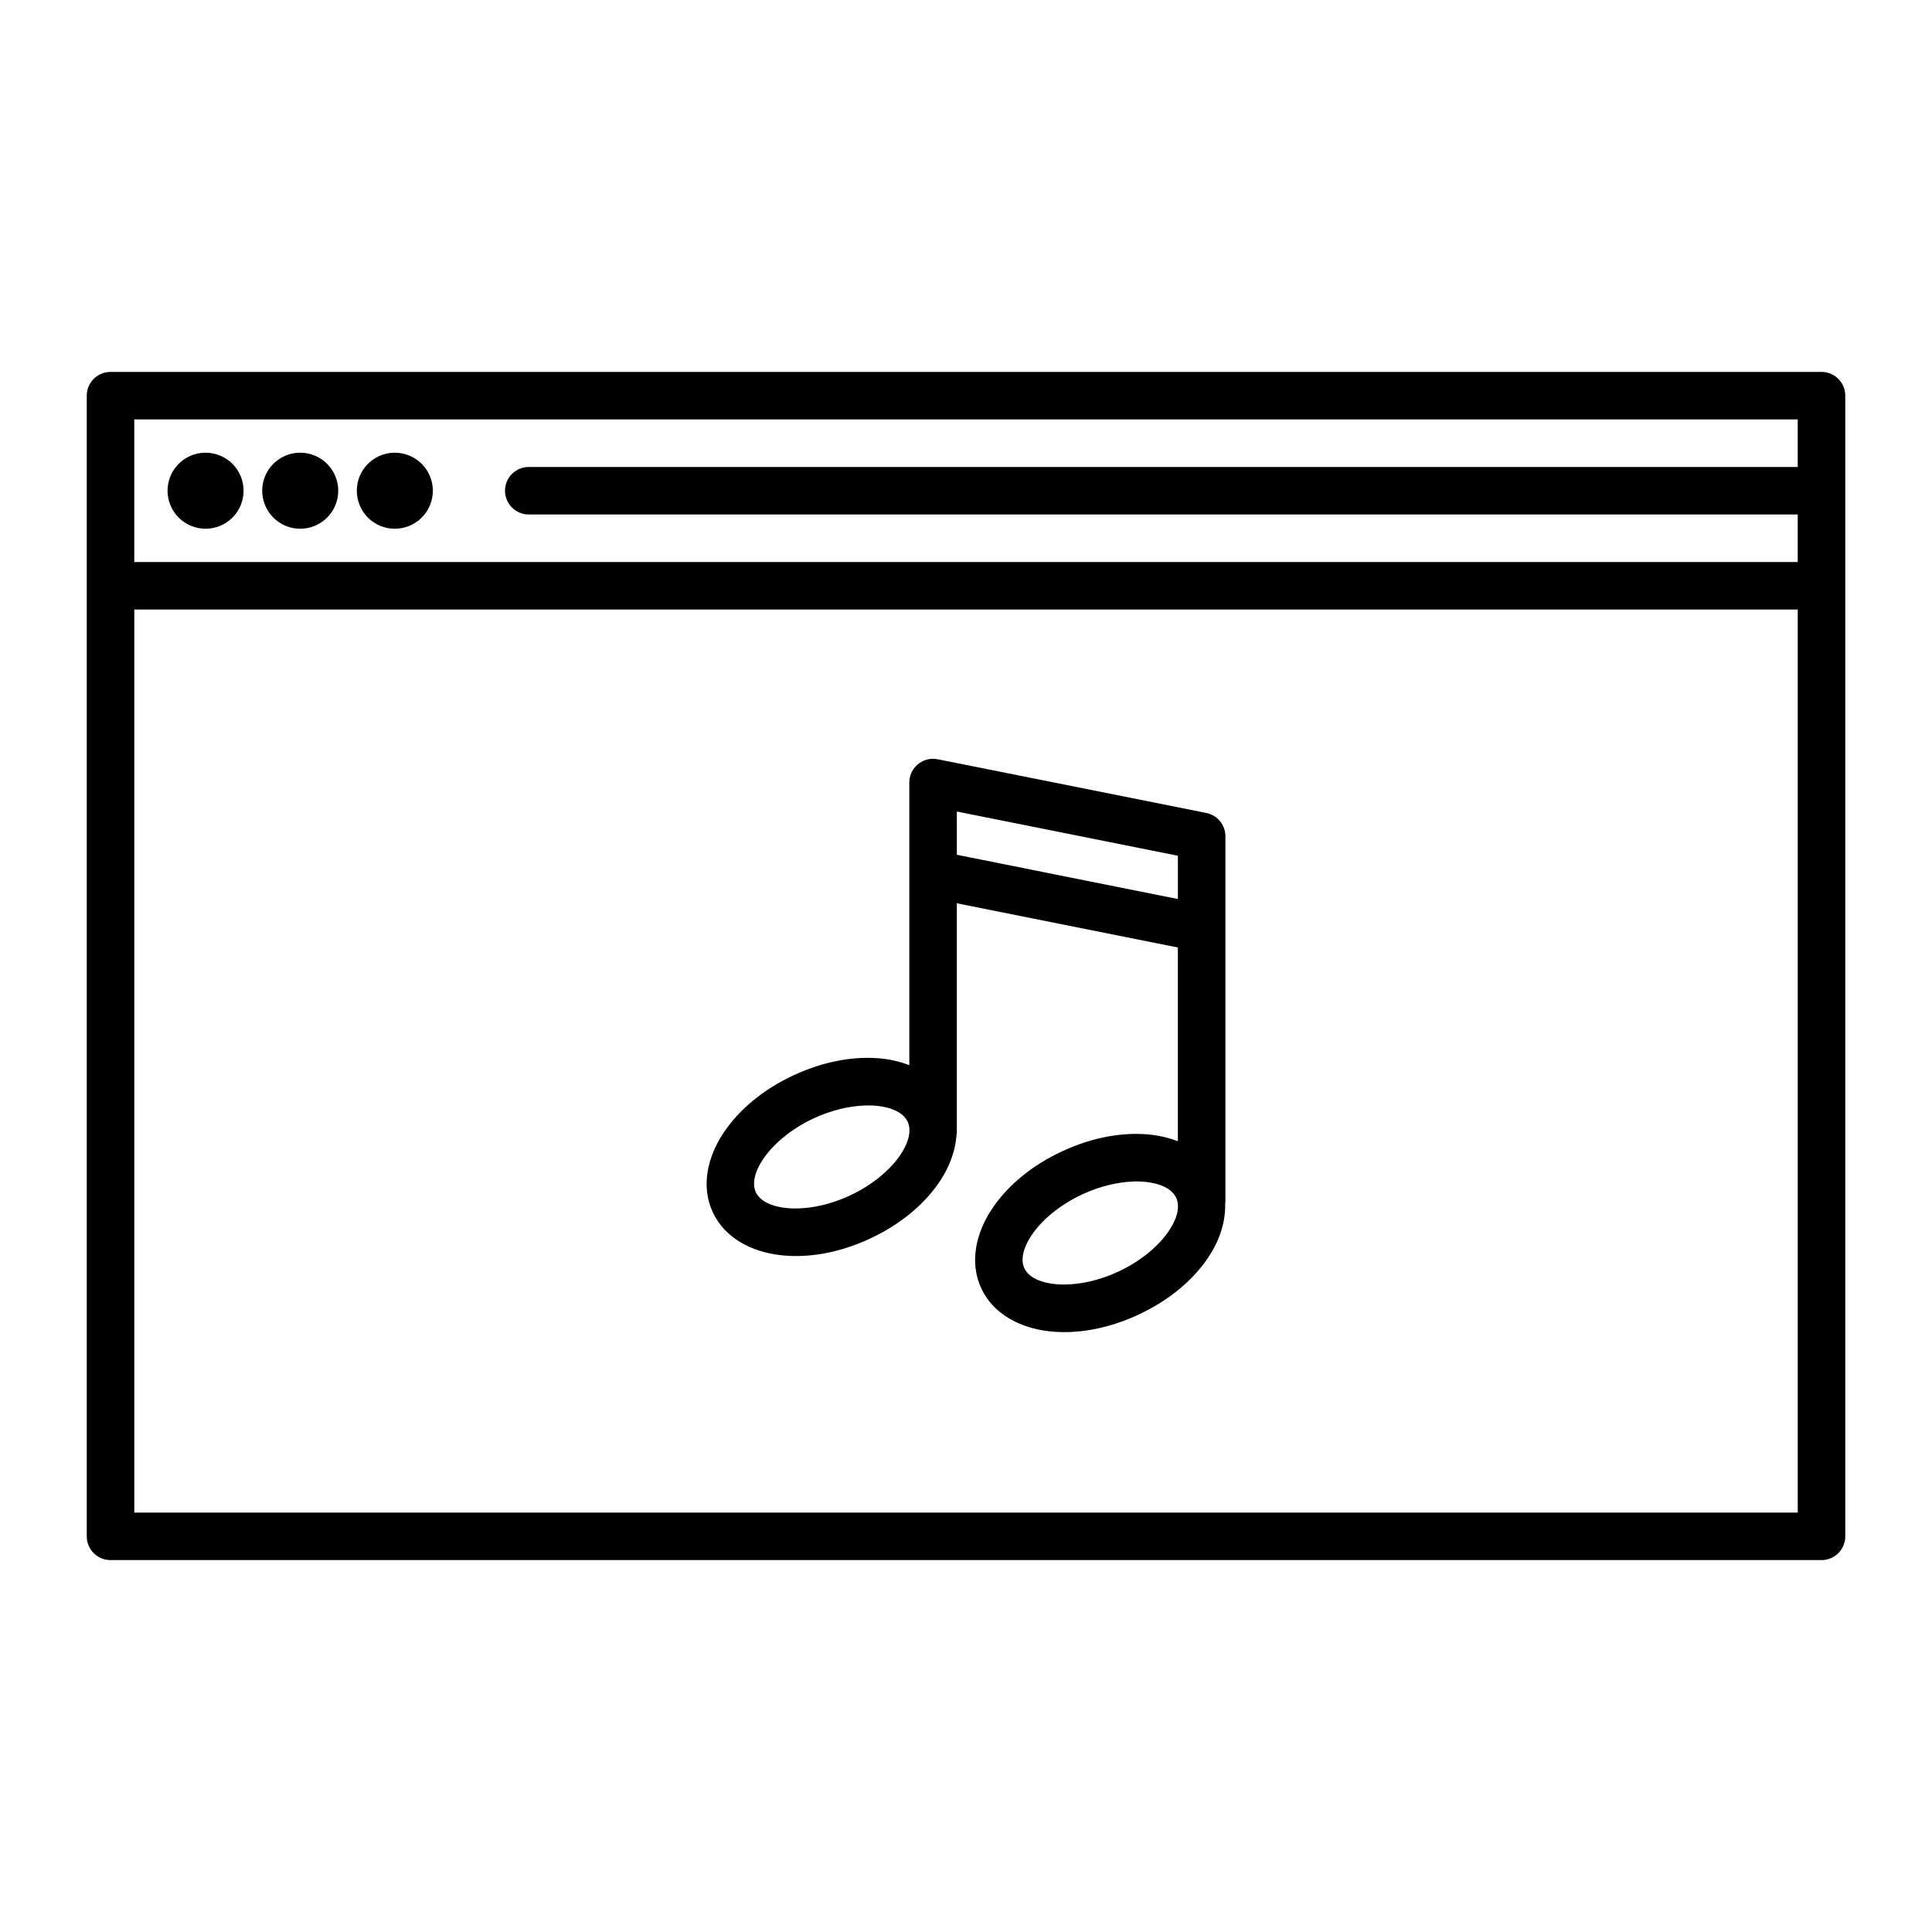 <?xml version="1.0" encoding="UTF-8"?>
<!-- Uploaded to: SVG Find, www.svgrepo.com, Generator: SVG Find Mixer Tools -->
<svg fill="#000000" width="800px" height="800px" version="1.1" viewBox="144 144 512 512" xmlns="http://www.w3.org/2000/svg">
 <path d="m173.29 242.56c-3.481 0-6.297 2.82-6.297 6.297v302.29c0 3.481 2.816 6.297 6.297 6.297h453.43-0.004c3.481 0 6.301-2.816 6.301-6.297v-302.29c0-3.477-2.82-6.297-6.301-6.297h-453.43zm6.297 12.594h440.83v12.594h-336.29v0.004c-3.477 0-6.297 2.816-6.297 6.297 0 1.668 0.664 3.269 1.844 4.453 1.184 1.18 2.785 1.844 4.453 1.844h336.29v12.594h-440.83zm18.648 8.816c-5.469 0.133-9.832 4.606-9.832 10.078 0 2.672 1.062 5.234 2.953 7.125 1.887 1.891 4.449 2.949 7.125 2.949 2.672 0 5.234-1.059 7.125-2.949 1.887-1.891 2.949-4.453 2.949-7.125s-1.062-5.234-2.949-7.125c-1.891-1.891-4.453-2.953-7.125-2.953h-0.246zm25.074 0h-0.004c-5.465 0.141-9.82 4.609-9.82 10.078 0 2.672 1.062 5.234 2.953 7.125 1.887 1.891 4.449 2.949 7.125 2.949 2.672 0 5.234-1.059 7.125-2.949 1.887-1.891 2.949-4.453 2.949-7.125s-1.062-5.234-2.949-7.125c-1.891-1.891-4.453-2.953-7.125-2.953h-0.258zm25.082 0h-0.004c-5.469 0.133-9.832 4.606-9.828 10.078 0 2.672 1.059 5.234 2.949 7.125s4.453 2.949 7.125 2.949 5.234-1.059 7.125-2.949 2.953-4.453 2.953-7.125-1.062-5.234-2.953-7.125-4.453-2.953-7.125-2.953h-0.246zm-68.801 41.562h440.83v239.31h-440.83zm211.51 39.559h-0.004c-3.406 0.098-6.117 2.883-6.121 6.289v74.902c-2.156-0.828-4.438-1.414-6.769-1.691-7.438-0.891-15.746 0.59-23.832 4.34-8.086 3.75-14.582 9.137-18.707 15.391-4.121 6.254-5.988 14.004-2.785 20.91s10.324 10.484 17.762 11.375 15.746-0.57 23.832-4.32c8.086-3.75 14.582-9.148 18.707-15.398 2.383-3.617 3.961-7.734 4.289-11.898 0.059-0.332 0.094-0.668 0.098-1.004v-0.078-60.527l58.578 11.711v51.344c-2.164-0.832-4.461-1.414-6.801-1.691-7.438-0.891-15.738 0.59-23.824 4.34-8.086 3.75-14.582 9.137-18.707 15.391-4.121 6.254-5.988 14.004-2.785 20.91s10.324 10.492 17.762 11.387c7.438 0.891 15.746-0.59 23.832-4.34 8.086-3.75 14.582-9.137 18.707-15.391 2.777-4.211 4.477-9.098 4.348-13.953l0.008-0.004c0.035-0.281 0.059-0.562 0.059-0.844v-96.621c0-3.004-2.121-5.594-5.07-6.18l-71.172-14.23v0.004c-0.461-0.094-0.934-0.133-1.406-0.121zm6.477 13.973 58.578 11.719v11.465l-58.578-11.719zm-24.602 77.914c1.328-0.055 2.582-0.02 3.731 0.117 4.59 0.551 6.945 2.273 7.832 4.184 0.887 1.91 0.676 4.82-1.871 8.68-2.547 3.859-7.312 8.027-13.492 10.895-6.18 2.863-12.434 3.809-17.023 3.258-4.59-0.551-6.957-2.262-7.844-4.172-0.887-1.91-0.668-4.82 1.879-8.68 2.547-3.859 7.305-8.027 13.48-10.895 4.633-2.148 9.316-3.219 13.305-3.387zm71.152 20.141c1.328-0.055 2.582-0.008 3.731 0.129 4.59 0.551 6.957 2.273 7.844 4.184 0.887 1.91 0.668 4.82-1.879 8.68-2.547 3.859-7.305 8.027-13.48 10.895-6.18 2.863-12.453 3.809-17.043 3.258s-6.945-2.262-7.832-4.172c-0.887-1.91-0.676-4.82 1.871-8.68 2.547-3.859 7.324-8.039 13.5-10.902 4.633-2.148 9.309-3.219 13.293-3.387z"/>
</svg>